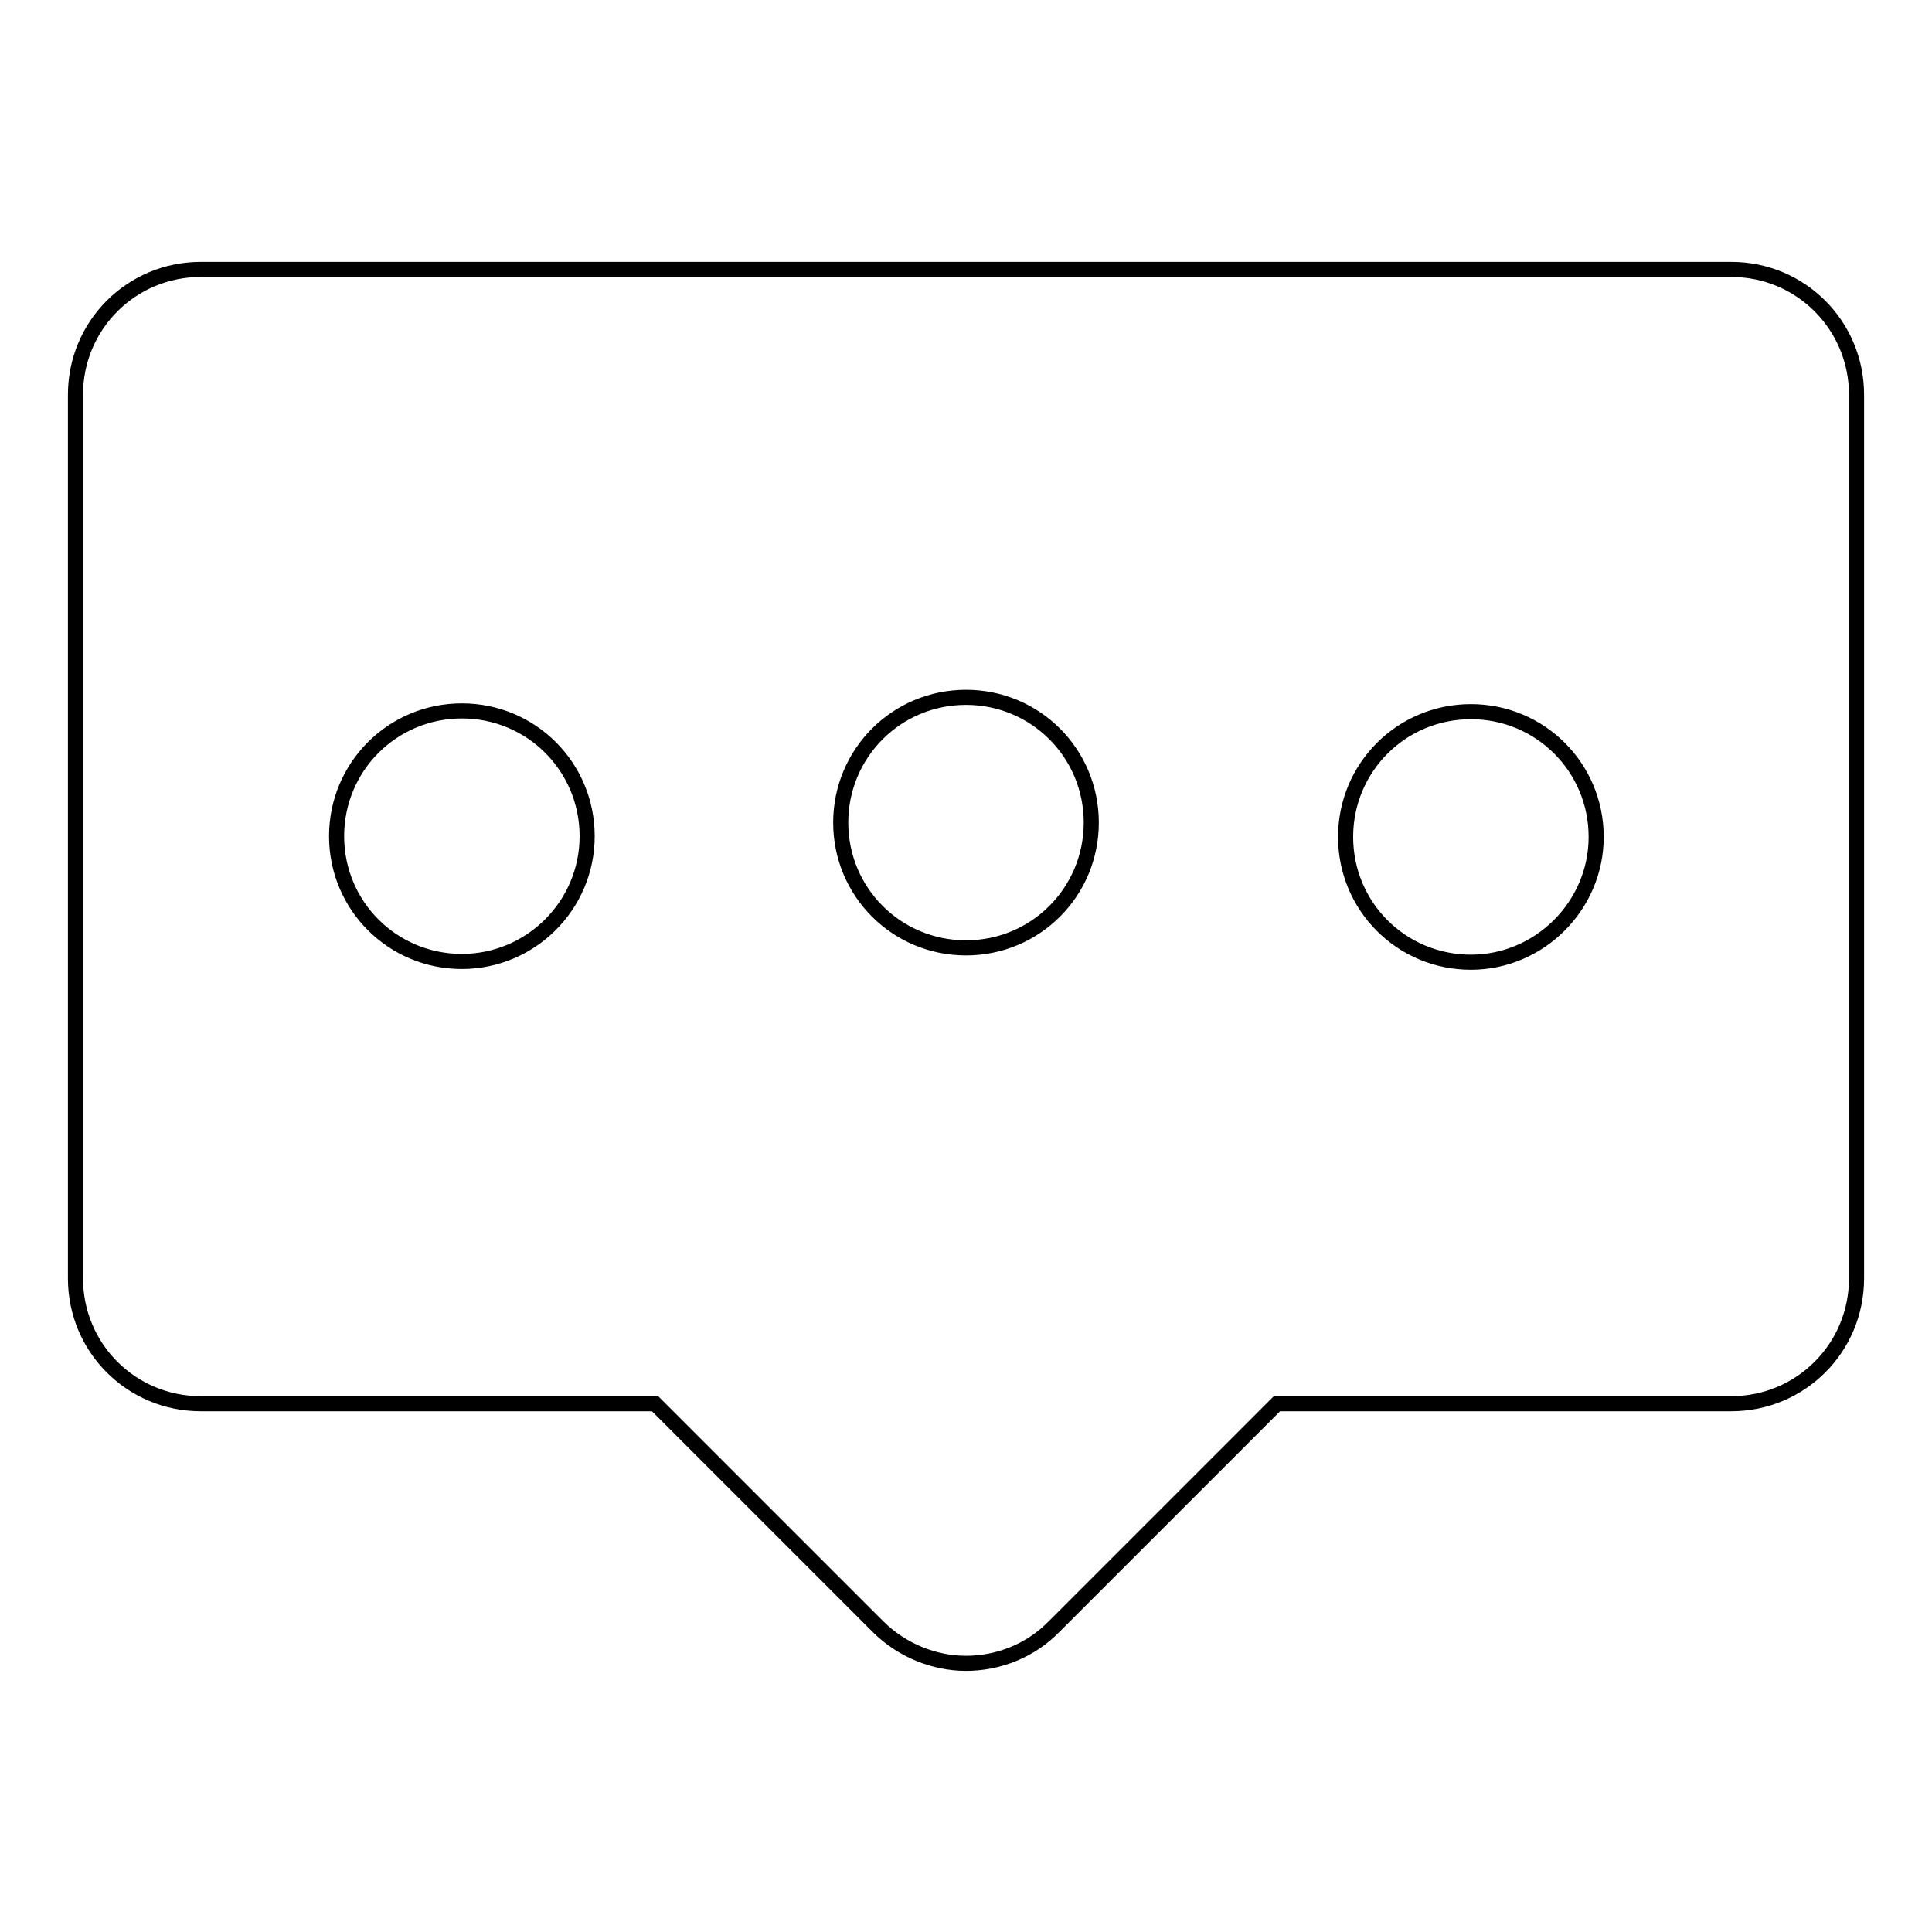 <?xml version="1.0" encoding="utf-8"?>
<!-- Svg Vector Icons : http://www.onlinewebfonts.com/icon -->
<!DOCTYPE svg PUBLIC "-//W3C//DTD SVG 1.1//EN" "http://www.w3.org/Graphics/SVG/1.1/DTD/svg11.dtd">
<svg version="1.1" xmlns="http://www.w3.org/2000/svg" xmlns:xlink="http://www.w3.org/1999/xlink" x="0px" y="0px" viewBox="0 0 256 256" enable-background="new 0 0 256 256" xml:space="preserve">
<g> <path stroke-width="2" fill-opacity="0" stroke="#000000"  d="M229.4,35.7H26.6c-9.2,0-16.6,7.4-16.6,16.6v117.1c0,9.2,7.4,16.6,16.6,16.6h60.2l29.5,29.5 c3.2,3.2,7.5,4.9,11.7,4.9c4.2,0,8.5-1.6,11.7-4.9l29.5-29.5h60.2c9.2,0,16.6-7.4,16.6-16.6V52.3C246,43.1,238.6,35.7,229.4,35.7z  M61.2,127.4c-9.2,0-16.6-7.4-16.6-16.6c0-9.2,7.4-16.6,16.6-16.6c9.2,0,16.6,7.4,16.6,16.6C77.8,120,70.3,127.4,61.2,127.4z  M128,125.6c-9.2,0-16.6-7.4-16.6-16.6s7.4-16.6,16.6-16.6c9.2,0,16.6,7.4,16.6,16.6C144.6,118.2,137.2,125.6,128,125.6z  M194.9,127.5c-9.2,0-16.6-7.4-16.6-16.6s7.4-16.6,16.6-16.6c9.2,0,16.6,7.4,16.6,16.6C211.5,120,204,127.5,194.9,127.5z"/></g>
</svg>